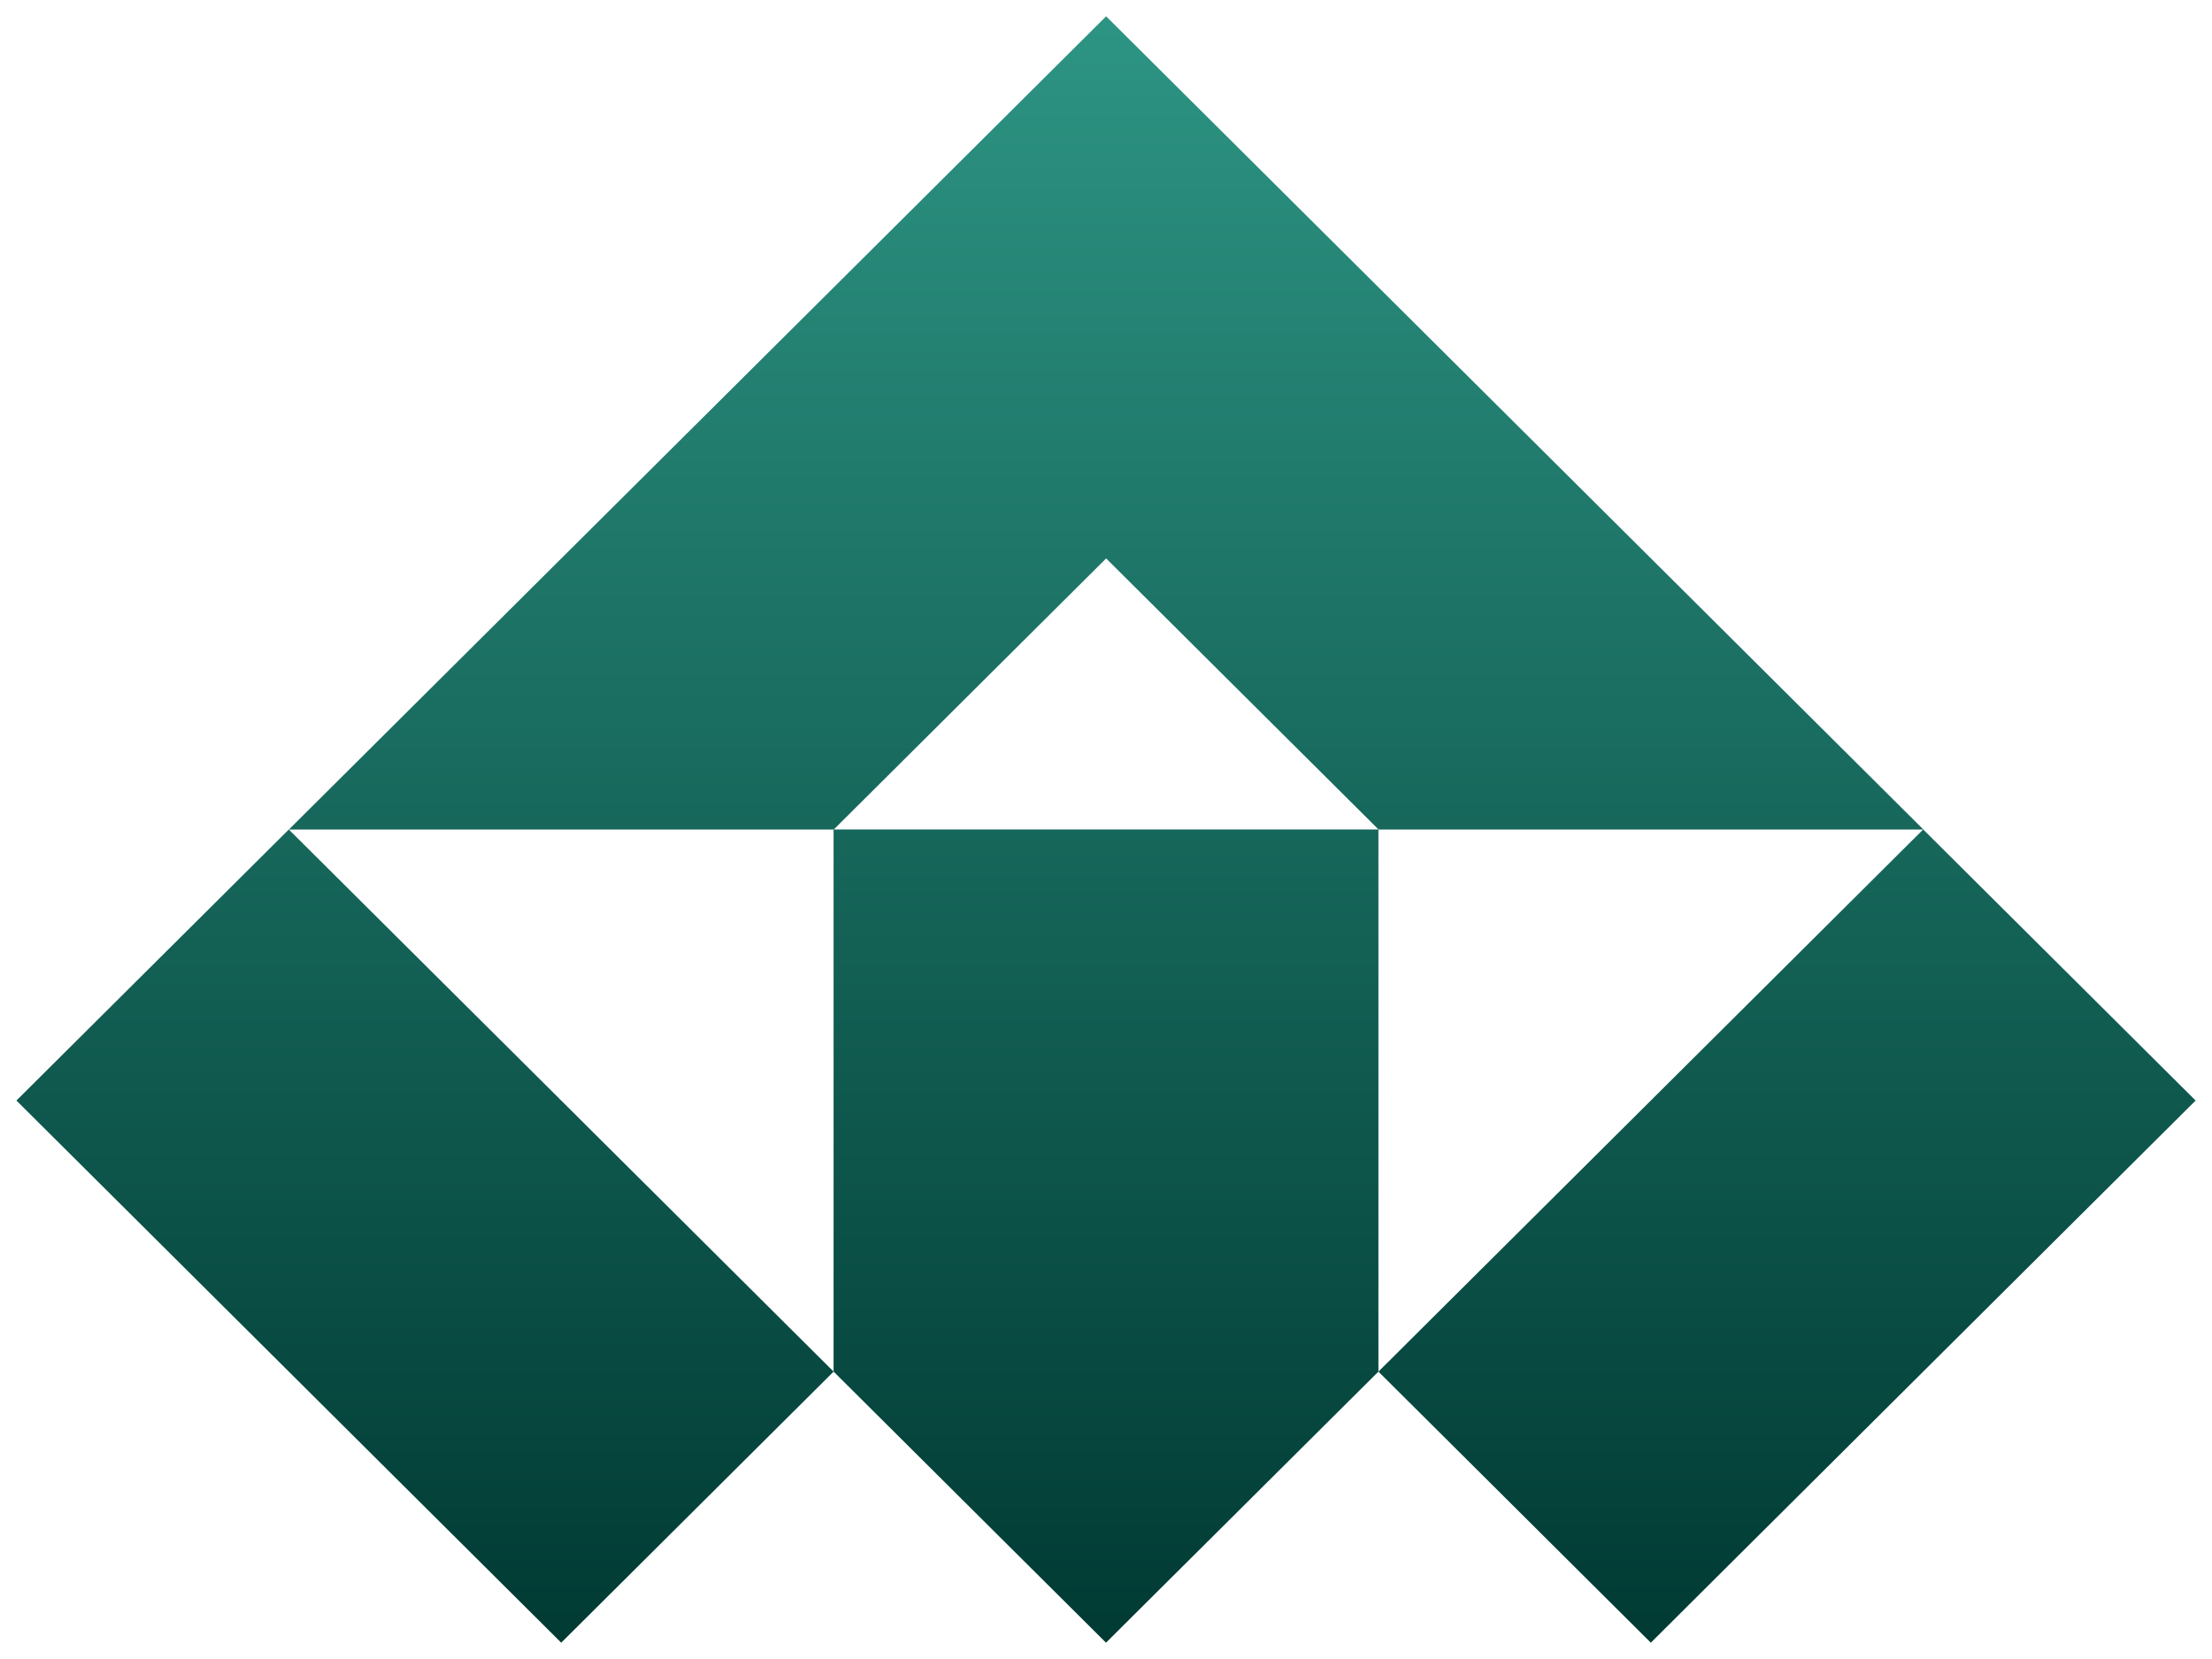 <svg xmlns="http://www.w3.org/2000/svg" width="64" height="48" viewBox="0 0 64 48" fill="none">
    <g clip-path="url(#clip0_531_1174)">
        <path d="M39.882 39.685L32 47.528L24.119 39.685L16.238 47.528L8.356 39.685L0.475 31.842L8.356 24L16.238 31.842L24.118 39.684V24H8.359L16.241 16.157L24.123 8.315L32.004 0.472L39.886 8.315L47.768 16.157L55.649 24H55.645L63.526 31.842L55.644 39.685L47.763 47.528L39.882 39.685ZM39.882 24V39.685L47.763 31.842L55.643 24H39.886L32.004 16.157L24.124 23.999L39.882 24Z" fill="url(#paint0_linear_531_1174)"/>
    </g>
    <defs>
        <linearGradient id="paint0_linear_531_1174" x1="32" y1="0.472" x2="32" y2="47.528" gradientUnits="userSpaceOnUse">
            <stop stop-color="#2D9483"/>
            <stop offset="1" stop-color="#003A33"/>
        </linearGradient>
        <clipPath id="clip0_531_1174">
            <rect width="64" height="48" fill="white"/>
        </clipPath>
    </defs>
</svg>